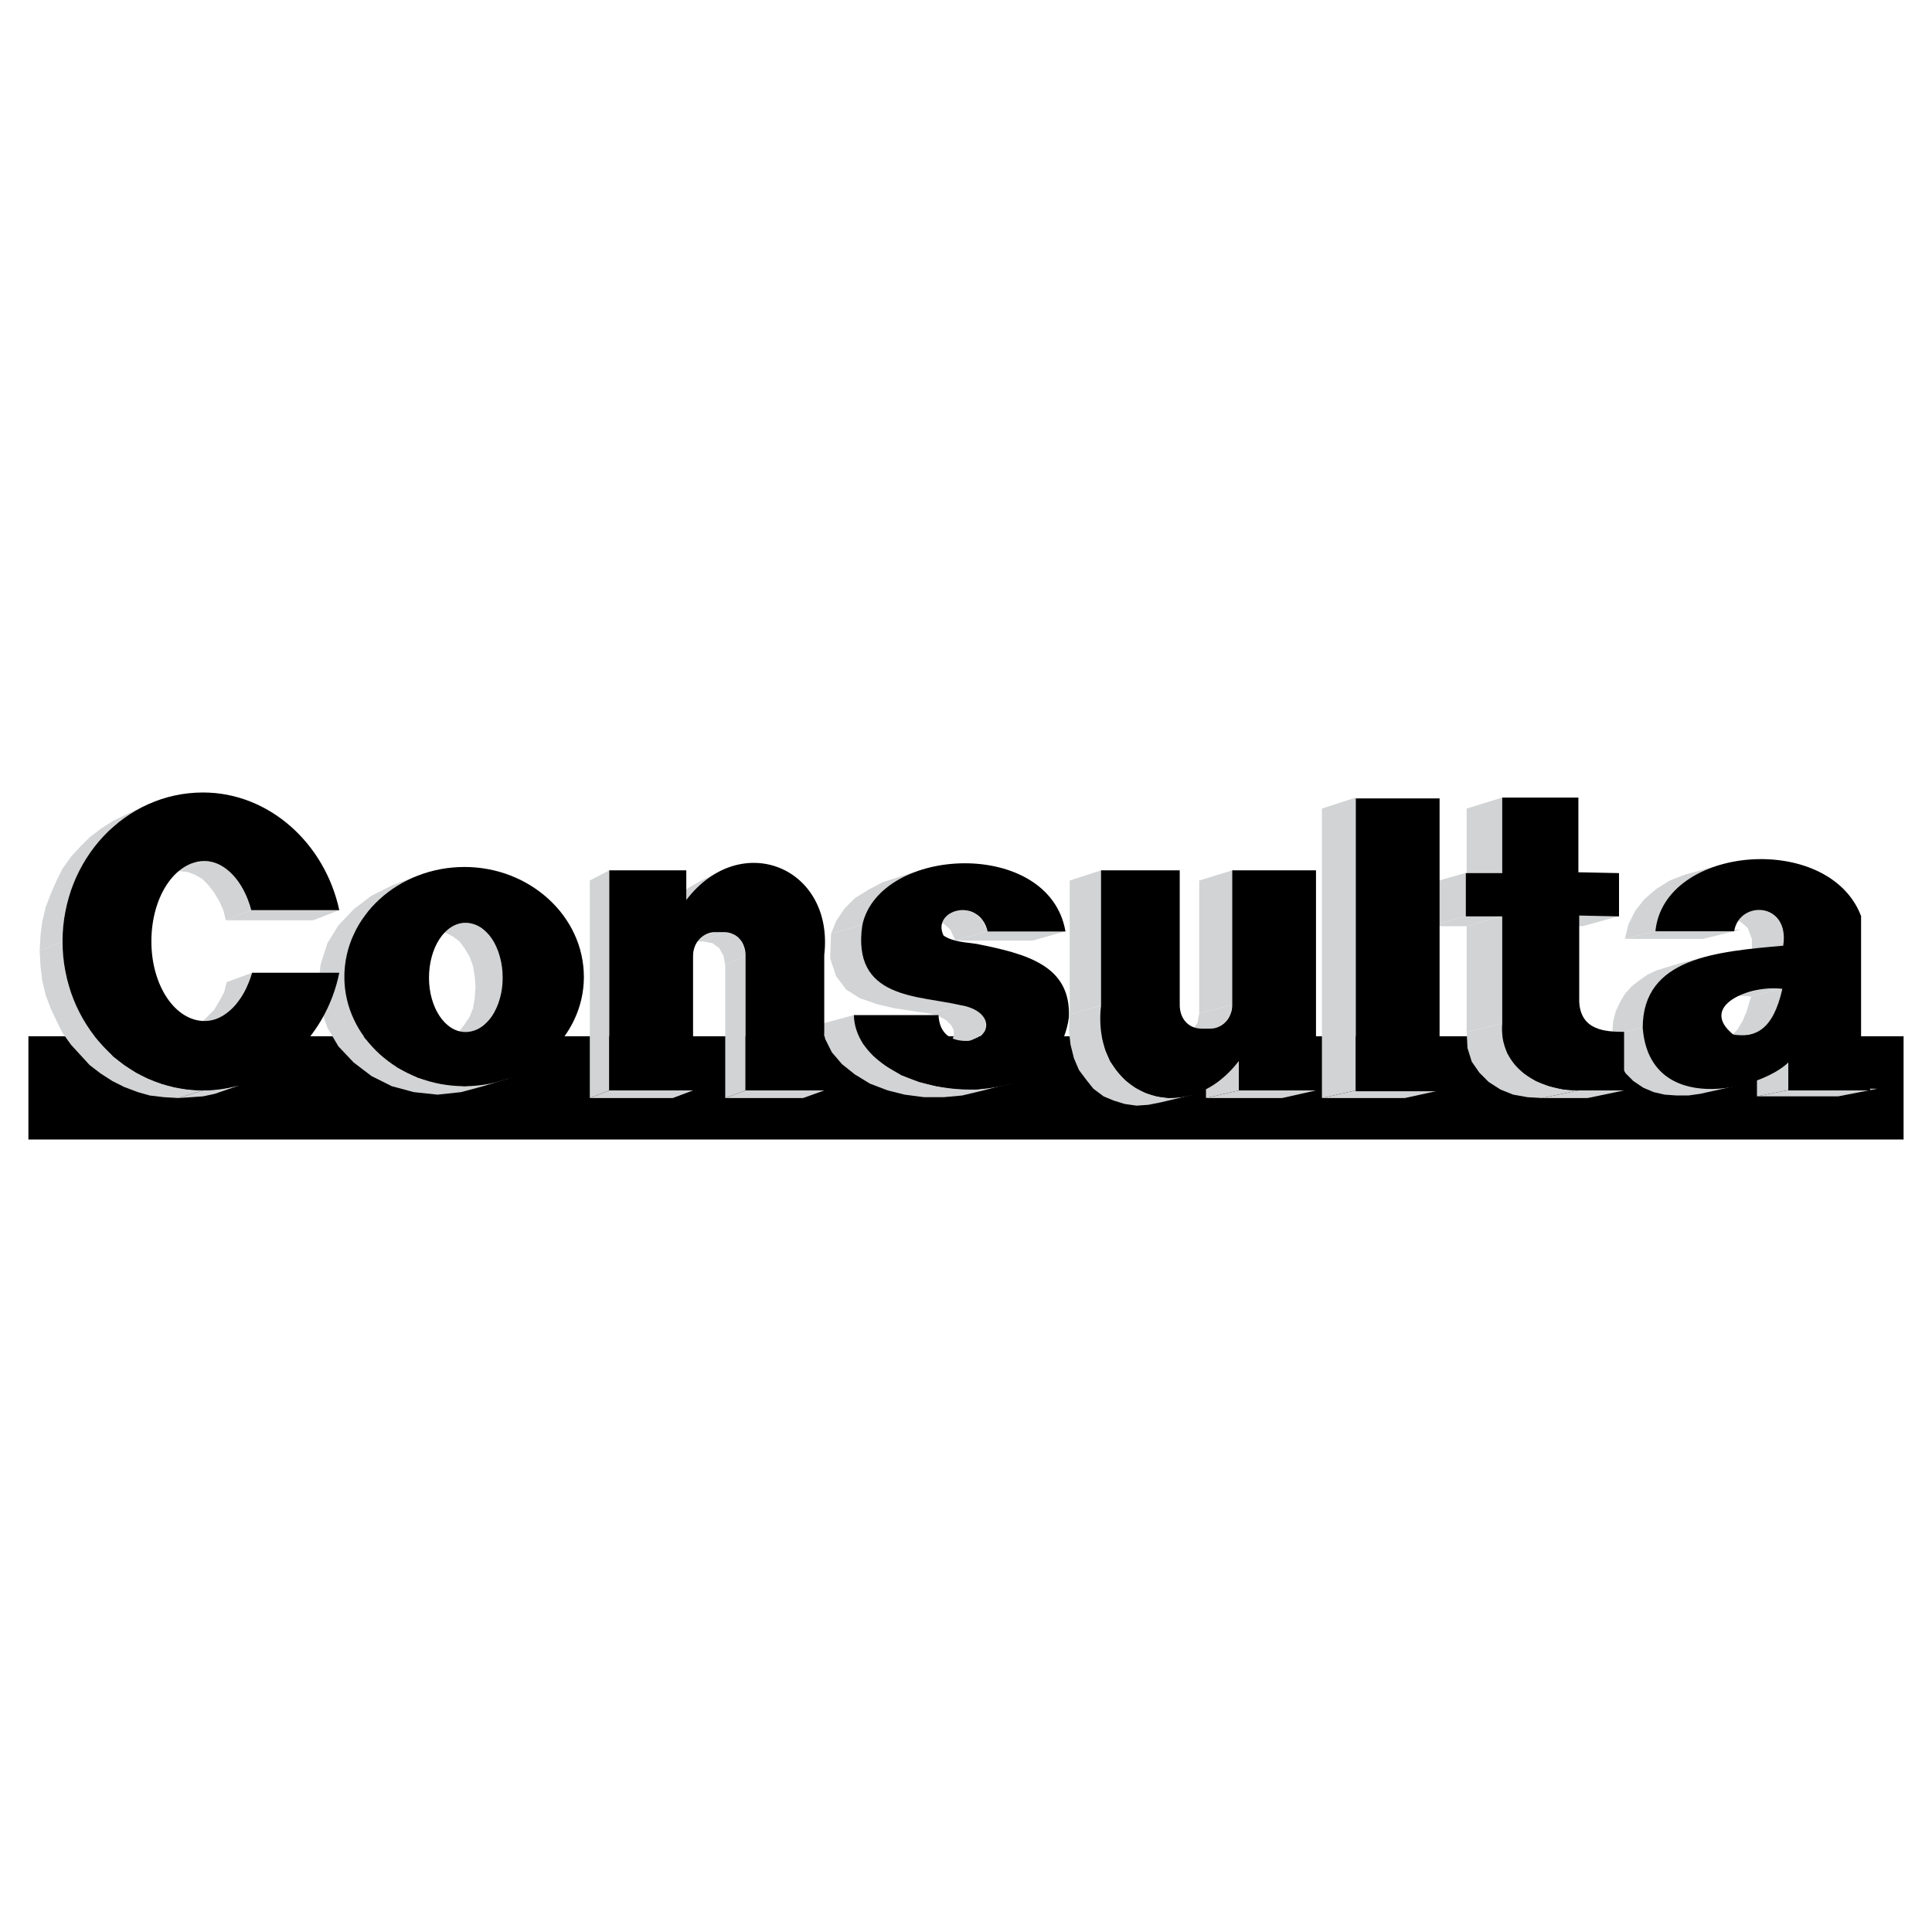 <?xml version="1.0" encoding="utf-8"?>
<!-- Generator: Adobe Illustrator 13.0.0, SVG Export Plug-In . SVG Version: 6.00 Build 14948)  -->
<!DOCTYPE svg PUBLIC "-//W3C//DTD SVG 1.0//EN" "http://www.w3.org/TR/2001/REC-SVG-20010904/DTD/svg10.dtd">
<svg version="1.0" id="Layer_1" xmlns="http://www.w3.org/2000/svg" xmlns:xlink="http://www.w3.org/1999/xlink" x="0px" y="0px"
	 width="192.756px" height="192.756px" viewBox="0 0 192.756 192.756" enable-background="new 0 0 192.756 192.756"
	 xml:space="preserve">
<g>
	<polygon fill-rule="evenodd" clip-rule="evenodd" fill="#FFFFFF" points="0,0 192.756,0 192.756,192.756 0,192.756 0,0 	"/>
	<polygon fill-rule="evenodd" clip-rule="evenodd" points="2.834,103.387 189.921,103.387 189.921,113.689 2.834,113.689 
		2.834,103.387 	"/>
	<polygon fill-rule="evenodd" clip-rule="evenodd" fill="#D1D3D4" points="6.236,93.929 3.957,94.858 4.041,93.338 4.21,91.987 
		4.548,90.551 5.054,89.2 5.646,87.849 6.236,86.667 7.081,85.484 8.01,84.471 8.939,83.542 10.037,82.698 11.219,81.938 
		12.401,81.347 14.766,80.249 13.583,80.84 12.401,81.6 11.303,82.444 10.375,83.458 9.445,84.471 8.601,85.653 7.925,86.835 
		7.334,88.187 6.828,89.538 6.49,90.973 6.321,92.409 6.236,93.929 	"/>
	<polygon fill-rule="evenodd" clip-rule="evenodd" fill="#D1D3D4" points="20.254,108.791 17.805,109.551 16.37,109.467 
		14.934,109.297 13.752,108.961 12.401,108.453 11.219,107.861 10.037,107.102 8.939,106.258 8.01,105.244 7.081,104.23 
		6.236,103.049 5.646,101.867 5.054,100.6 4.548,99.248 4.21,97.812 4.041,96.378 3.957,94.858 6.236,93.929 6.321,95.449 
		6.49,96.884 6.828,98.32 7.334,99.672 7.925,101.021 8.601,102.205 9.445,103.387 10.375,104.4 11.303,105.414 12.401,106.258 
		13.583,107.018 14.766,107.609 16.116,108.115 17.383,108.453 18.819,108.707 20.254,108.791 	"/>
	<polygon fill-rule="evenodd" clip-rule="evenodd" fill="#D1D3D4" points="20.423,85.907 17.974,86.92 16.876,87.089 19.325,86.076 
		20.423,85.907 	"/>
	<polygon fill-rule="evenodd" clip-rule="evenodd" fill="#D1D3D4" points="23.885,108.285 21.437,109.129 20.254,109.383 
		19.072,109.467 17.805,109.551 20.254,108.791 21.521,108.707 22.703,108.537 23.885,108.285 	"/>
	<polygon fill-rule="evenodd" clip-rule="evenodd" fill="#D1D3D4" points="25.067,90.804 22.534,91.818 22.281,90.804 
		21.858,89.875 21.352,89.031 20.761,88.271 20.17,87.68 19.41,87.258 18.734,87.004 17.974,86.92 20.423,85.907 21.183,85.991 
		21.858,86.245 22.619,86.667 23.209,87.258 23.801,88.018 24.308,88.862 24.73,89.791 25.067,90.804 	"/>
	<polygon fill-rule="evenodd" clip-rule="evenodd" fill="#D1D3D4" points="21.183,101.781 18.734,102.627 19.41,102.373 
		20.17,101.951 20.761,101.359 21.352,100.77 21.858,99.924 22.365,98.996 22.619,97.982 25.152,97.053 24.814,98.066 
		24.308,98.996 23.801,99.84 23.209,100.516 22.619,101.107 21.858,101.529 21.183,101.781 	"/>
	<polygon fill-rule="evenodd" clip-rule="evenodd" fill="#D1D3D4" points="33.85,90.804 31.232,91.818 22.534,91.818 25.067,90.804 
		33.85,90.804 	"/>
	<polygon fill-rule="evenodd" clip-rule="evenodd" fill="#D1D3D4" points="45.672,92.155 42.97,93.084 43.729,93 44.49,93.084 
		45.165,93.422 45.841,93.929 46.347,94.604 46.854,95.449 47.192,96.378 47.361,97.391 47.445,98.488 47.361,99.586 47.192,100.6 
		46.854,101.445 46.347,102.205 45.841,102.881 45.165,103.387 44.49,103.725 47.192,102.881 47.867,102.543 48.543,102.035 
		49.05,101.359 49.556,100.6 49.894,99.672 50.062,98.658 50.147,97.561 50.062,96.462 49.894,95.449 49.556,94.52 49.05,93.676 
		48.543,93 47.867,92.493 47.192,92.155 46.432,92.071 45.672,92.155 	"/>
	<polygon fill-rule="evenodd" clip-rule="evenodd" fill="#D1D3D4" points="50.992,107.523 48.205,108.369 46.009,108.961 
		43.645,109.213 41.281,108.961 39.085,108.369 37.059,107.355 35.285,106.004 33.765,104.4 32.667,102.543 31.992,100.6 
		31.738,98.404 31.992,96.209 32.667,94.098 33.765,92.324 35.285,90.72 37.059,89.369 39.085,88.355 41.703,87.342 39.676,88.355 
		37.903,89.707 36.383,91.311 35.285,93.169 34.61,95.28 34.356,97.475 34.61,99.672 35.285,101.697 36.383,103.555 37.903,105.16 
		39.676,106.512 41.703,107.523 43.983,108.115 46.347,108.369 48.712,108.115 50.992,107.523 	"/>
	<path fill-rule="evenodd" clip-rule="evenodd" d="M46.347,86.498c6.502,0,11.907,4.898,11.907,10.977
		c0,5.996-5.404,10.895-11.907,10.895c-6.586,0-11.991-4.898-11.991-10.895C34.356,91.396,39.761,86.498,46.347,86.498
		L46.347,86.498z M46.432,92.071c2.111,0,3.716,2.449,3.716,5.489c0,2.955-1.604,5.404-3.716,5.404
		c-2.026,0-3.631-2.449-3.631-5.404C42.801,94.52,44.405,92.071,46.432,92.071L46.432,92.071z"/>
	<polygon fill-rule="evenodd" clip-rule="evenodd" fill="#D1D3D4" points="60.787,86.835 58.845,87.849 58.845,109.551 
		60.787,108.791 60.787,86.835 	"/>
	<polygon fill-rule="evenodd" clip-rule="evenodd" fill="#D1D3D4" points="60.787,108.791 58.845,109.551 67.121,109.551 
		69.147,108.791 60.787,108.791 	"/>
	<polygon fill-rule="evenodd" clip-rule="evenodd" fill="#D1D3D4" points="70.498,93.169 68.472,94.098 69.316,93.929 71.343,93 
		70.498,93.169 	"/>
	<polygon fill-rule="evenodd" clip-rule="evenodd" fill="#D1D3D4" points="71.85,86.92 69.823,87.934 68.641,88.609 67.543,89.623 
		66.445,90.804 68.472,89.791 69.569,88.609 70.667,87.596 71.85,86.92 	"/>
	<polygon fill-rule="evenodd" clip-rule="evenodd" fill="#D1D3D4" points="71.343,93 69.316,93.929 70.161,93.929 72.187,93 
		71.343,93 	"/>
	<polygon fill-rule="evenodd" clip-rule="evenodd" fill="#D1D3D4" points="72.187,93 70.161,93.929 71.089,94.098 71.765,94.604 
		72.187,95.364 72.356,96.293 74.383,95.364 74.214,94.436 73.792,93.676 73.116,93.169 72.187,93 	"/>
	<polygon fill-rule="evenodd" clip-rule="evenodd" fill="#D1D3D4" points="74.383,95.364 72.356,96.293 72.356,109.551 
		74.383,108.791 74.383,95.364 	"/>
	<polygon fill-rule="evenodd" clip-rule="evenodd" fill="#D1D3D4" points="74.383,108.791 72.356,109.551 80.125,109.551 
		82.236,108.791 74.383,108.791 	"/>
	<polygon fill-rule="evenodd" clip-rule="evenodd" fill="#D1D3D4" points="86.036,92.24 82.912,93.169 83.418,91.902 84.263,90.635 
		85.276,89.623 86.627,88.778 88.062,88.018 91.187,87.004 89.751,87.765 88.4,88.609 87.387,89.623 86.542,90.889 86.036,92.24 	
		"/>
	<polygon fill-rule="evenodd" clip-rule="evenodd" fill="#D1D3D4" points="95.832,100.262 92.623,101.107 90.934,100.854 
		89.245,100.6 87.472,100.178 85.783,99.586 84.432,98.742 83.418,97.391 82.827,95.618 82.912,93.169 86.036,92.24 85.952,94.689 
		86.542,96.462 87.556,97.812 88.907,98.658 90.596,99.248 92.369,99.672 94.143,99.924 95.832,100.262 	"/>
	<polygon fill-rule="evenodd" clip-rule="evenodd" fill="#D1D3D4" points="96.845,103.809 93.636,104.652 94.396,104.314 
		94.902,103.893 95.156,103.387 95.156,102.795 94.902,102.289 94.396,101.781 93.636,101.359 92.623,101.107 95.832,100.262 
		96.845,100.516 97.605,100.938 98.111,101.445 98.365,101.951 98.365,102.543 98.111,103.049 97.605,103.471 96.845,103.809 	"/>
	<polygon fill-rule="evenodd" clip-rule="evenodd" fill="#D1D3D4" points="98.534,92.916 95.325,93.845 94.818,92.747 
		94.143,92.155 93.214,91.818 92.369,91.818 95.578,90.804 96.422,90.804 97.352,91.142 98.027,91.818 98.534,92.916 	"/>
	<polygon fill-rule="evenodd" clip-rule="evenodd" fill="#D1D3D4" points="101.067,108.031 97.773,108.875 96,109.297 
		94.143,109.467 92.2,109.467 90.258,109.213 88.569,108.791 86.796,108.115 85.276,107.188 84.009,106.174 82.996,104.99 
		82.32,103.641 82.067,102.119 85.191,101.275 85.445,102.795 86.121,104.146 87.134,105.328 88.4,106.342 89.92,107.271 
		91.694,107.947 93.467,108.369 95.409,108.623 97.352,108.707 99.209,108.453 101.067,108.031 	"/>
	<polygon fill-rule="evenodd" clip-rule="evenodd" fill="#D1D3D4" points="106.303,92.916 103.009,93.845 95.325,93.845 
		98.534,92.916 106.303,92.916 	"/>
	<path fill-rule="evenodd" clip-rule="evenodd" d="M86.036,92.273c1.773-7.929,18.662-8.672,20.267,0.661h-7.769
		c-0.845-3.551-5.658-2.147-4.392,0.413c1.014,0.661,2.28,0.661,3.293,0.826c4.982,0.991,9.458,2.147,9.205,7.351
		c-1.521,11.066-21.28,8.012-21.449-0.248h8.444c0.085,1.734,1.098,2.725,3.209,2.561c2.364-0.66,2.026-3.057-1.013-3.551
		C91.609,99.293,84.938,99.707,86.036,92.273L86.036,92.273z"/>
	<polygon fill-rule="evenodd" clip-rule="evenodd" fill="#D1D3D4" points="109.85,86.835 106.725,87.849 106.725,101.191 
		109.85,100.346 109.85,86.835 	"/>
	<polygon fill-rule="evenodd" clip-rule="evenodd" fill="#D1D3D4" points="109.85,100.346 106.725,101.191 106.641,102.795 
		106.81,104.23 107.146,105.582 107.653,106.764 108.414,107.777 109.089,108.623 110.103,109.383 111.116,109.805 112.214,110.143 
		113.396,110.311 114.578,110.227 115.845,109.973 119.054,109.213 117.787,109.467 116.604,109.551 115.423,109.383 
		114.325,109.045 113.312,108.537 112.298,107.777 111.538,106.934 110.778,105.92 110.271,104.738 109.934,103.387 
		109.765,101.951 109.85,100.346 	"/>
	<polygon fill-rule="evenodd" clip-rule="evenodd" fill="#D1D3D4" points="122.938,86.835 119.645,87.849 119.645,101.107 
		122.938,100.262 122.938,86.835 	"/>
	<polygon fill-rule="evenodd" clip-rule="evenodd" fill="#D1D3D4" points="122.938,100.262 119.645,101.107 119.476,102.035 
		118.969,102.795 118.294,103.303 121.587,102.457 122.263,101.951 122.77,101.191 122.938,100.262 	"/>
	<polygon fill-rule="evenodd" clip-rule="evenodd" fill="#D1D3D4" points="123.613,105.836 120.32,106.68 120.32,109.551 
		123.613,108.791 123.613,105.836 	"/>
	<polygon fill-rule="evenodd" clip-rule="evenodd" fill="#D1D3D4" points="123.613,108.791 120.32,109.551 127.92,109.551 
		131.298,108.791 123.613,108.791 	"/>
	<path fill-rule="evenodd" clip-rule="evenodd" d="M120.742,102.627h-0.844c-1.352,0-2.196-1.014-2.196-2.365V86.835h-7.853v13.51
		c-1.014,8.783,8.359,12.584,13.764,5.49v2.955h7.685V86.835h-8.359v13.426C122.938,101.613,121.925,102.627,120.742,102.627
		L120.742,102.627z"/>
	<polygon fill-rule="evenodd" clip-rule="evenodd" fill="#D1D3D4" points="135.267,108.791 131.889,109.551 131.889,80.671 
		135.267,79.573 135.267,108.791 	"/>
	<polygon fill-rule="evenodd" clip-rule="evenodd" fill="#D1D3D4" points="143.627,108.791 140.164,109.551 131.889,109.551 
		135.267,108.791 143.627,108.791 	"/>
	<polygon fill-rule="evenodd" clip-rule="evenodd" fill="#D1D3D4" points="146.244,91.396 142.698,92.409 142.698,88.102 
		146.244,87.089 146.244,91.396 	"/>
	<polygon fill-rule="evenodd" clip-rule="evenodd" fill="#D1D3D4" points="149.876,102.119 146.329,102.965 146.329,92.409 
		149.876,91.396 149.876,102.119 	"/>
	<polygon fill-rule="evenodd" clip-rule="evenodd" fill="#D1D3D4" points="149.876,91.396 146.329,92.409 142.698,92.409 
		146.244,91.396 149.876,91.396 	"/>
	<polygon fill-rule="evenodd" clip-rule="evenodd" fill="#D1D3D4" points="149.876,87.089 146.329,88.102 146.329,80.671 
		149.876,79.573 149.876,87.089 	"/>
	<polygon fill-rule="evenodd" clip-rule="evenodd" fill="#D1D3D4" points="157.476,108.791 153.845,109.551 152.409,109.467 
		150.974,109.213 149.707,108.707 148.524,107.947 147.596,107.018 146.836,105.92 146.413,104.568 146.329,102.965 
		149.876,102.119 149.96,103.725 150.382,105.076 151.143,106.174 152.071,107.102 153.253,107.861 154.604,108.369 156.04,108.707 
		157.476,108.791 	"/>
	<polygon fill-rule="evenodd" clip-rule="evenodd" fill="#D1D3D4" points="161.529,91.396 157.897,92.409 153.929,92.324 
		157.56,91.311 161.529,91.396 	"/>
	<polygon fill-rule="evenodd" clip-rule="evenodd" fill="#D1D3D4" points="162.035,108.791 158.404,109.551 153.845,109.551 
		157.476,108.791 162.035,108.791 	"/>
	<polygon fill-rule="evenodd" clip-rule="evenodd" fill="#D1D3D4" points="164.568,102.373 160.854,103.217 160.938,101.951 
		161.191,100.938 161.613,100.008 162.12,99.164 162.796,98.404 163.556,97.812 164.399,97.223 165.329,96.8 166.427,96.462 
		167.524,96.125 171.24,95.195 170.142,95.534 169.044,95.871 168.115,96.293 167.271,96.884 166.511,97.475 165.835,98.236 
		165.329,99.08 164.906,100.008 164.653,101.107 164.568,102.373 	"/>
	<polygon fill-rule="evenodd" clip-rule="evenodd" fill="#D1D3D4" points="165.835,92.747 162.12,93.676 162.458,92.24 
		163.134,90.889 164.062,89.707 165.244,88.693 166.596,87.849 168.115,87.258 171.831,86.245 170.311,86.835 168.96,87.68 
		167.777,88.693 166.849,89.875 166.173,91.227 165.835,92.747 	"/>
	<polygon fill-rule="evenodd" clip-rule="evenodd" fill="#D1D3D4" points="173.436,108.285 169.636,109.129 168.453,109.297 
		167.271,109.297 166.089,109.213 164.991,108.961 163.978,108.537 162.965,107.861 162.204,107.102 161.529,106.004 
		161.106,104.738 160.854,103.217 164.568,102.373 164.822,103.893 165.244,105.16 165.92,106.258 166.68,107.018 167.693,107.693 
		168.707,108.115 169.805,108.369 170.986,108.453 172.253,108.453 173.436,108.285 	"/>
	<polygon fill-rule="evenodd" clip-rule="evenodd" fill="#D1D3D4" points="173.688,92.747 169.889,93.676 162.12,93.676 
		165.835,92.747 173.688,92.747 	"/>
	<polygon fill-rule="evenodd" clip-rule="evenodd" fill="#D1D3D4" points="178.502,98.488 174.702,99.418 173.436,99.334 
		172.084,99.586 175.884,98.658 177.235,98.404 178.502,98.488 	"/>
	<polygon fill-rule="evenodd" clip-rule="evenodd" fill="#D1D3D4" points="175.124,103.049 171.324,103.893 172.084,103.725 
		172.76,103.303 173.351,102.711 173.857,101.867 174.279,100.854 174.702,99.418 178.502,98.488 178.08,99.924 177.657,101.021 
		177.151,101.867 176.56,102.457 175.884,102.881 175.124,103.049 	"/>
	<polygon fill-rule="evenodd" clip-rule="evenodd" fill="#D1D3D4" points="178.586,94.182 174.786,95.111 174.786,93.676 
		174.364,92.578 173.688,91.987 172.76,91.649 171.831,91.649 175.631,90.635 176.56,90.635 177.488,90.973 178.164,91.649 
		178.586,92.747 178.586,94.182 	"/>
	<polygon fill-rule="evenodd" clip-rule="evenodd" fill="#D1D3D4" points="179.094,108.623 175.293,109.383 175.293,106.68 
		179.094,105.836 179.094,108.623 	"/>
	<polygon fill-rule="evenodd" clip-rule="evenodd" fill="#D1D3D4" points="187.284,108.623 183.399,109.383 175.293,109.383 
		179.094,108.623 187.284,108.623 	"/>
	<path fill-rule="evenodd" clip-rule="evenodd" d="M185.68,91.396v13.595l0.929,3.801h-8.19v-2.787
		c-2.871,2.787-13.85,5.404-14.524-3.461c0-7.009,7.347-7.601,14.018-8.192c0.675-4.391-4.392-4.56-4.897-1.436h-7.854
		C166.004,84.302,182.471,82.951,185.68,91.396L185.68,91.396z M177.826,98.658c-3.209-0.422-8.444,1.688-4.897,4.559
		C175.124,103.555,176.897,102.795,177.826,98.658L177.826,98.658z"/>
	<path fill-rule="evenodd" clip-rule="evenodd" d="M33.85,90.804h-8.782c-0.76-2.871-2.618-4.897-4.644-4.897
		c-2.956,0-5.32,3.547-5.32,8.022c0,4.392,2.365,7.938,5.32,7.938c2.026,0,3.884-1.943,4.729-4.814h8.698
		c-1.351,6.672-6.924,11.738-13.595,11.738c-7.769,0-14.018-6.672-14.018-14.862c0-8.191,6.249-14.862,14.018-14.862
		C26.841,79.067,32.414,84.133,33.85,90.804L33.85,90.804z"/>
	<path fill-rule="evenodd" clip-rule="evenodd" d="M71.343,93h0.844c1.352,0,2.196,1.013,2.196,2.364v13.427h7.853V95.28
		c1.014-8.782-8.36-12.582-13.764-5.489v-2.956h-7.685v21.956h8.36V95.364C69.147,94.013,70.161,93,71.343,93L71.343,93z"/>
	<polygon fill-rule="evenodd" clip-rule="evenodd" points="135.267,79.658 143.627,79.658 143.627,108.875 135.267,108.875 
		135.267,79.658 	"/>
	<path fill-rule="evenodd" clip-rule="evenodd" d="M149.876,79.573h7.6v7.453l4.054,0.084v4.319l-3.97-0.084v8.637
		c0.169,2.795,2.533,2.965,4.476,2.965v5.844h-4.56c-3.885,0-7.938-2.201-7.6-6.689V91.43h-3.632V87.11h3.632V79.573L149.876,79.573
		z"/>
</g>
</svg>
